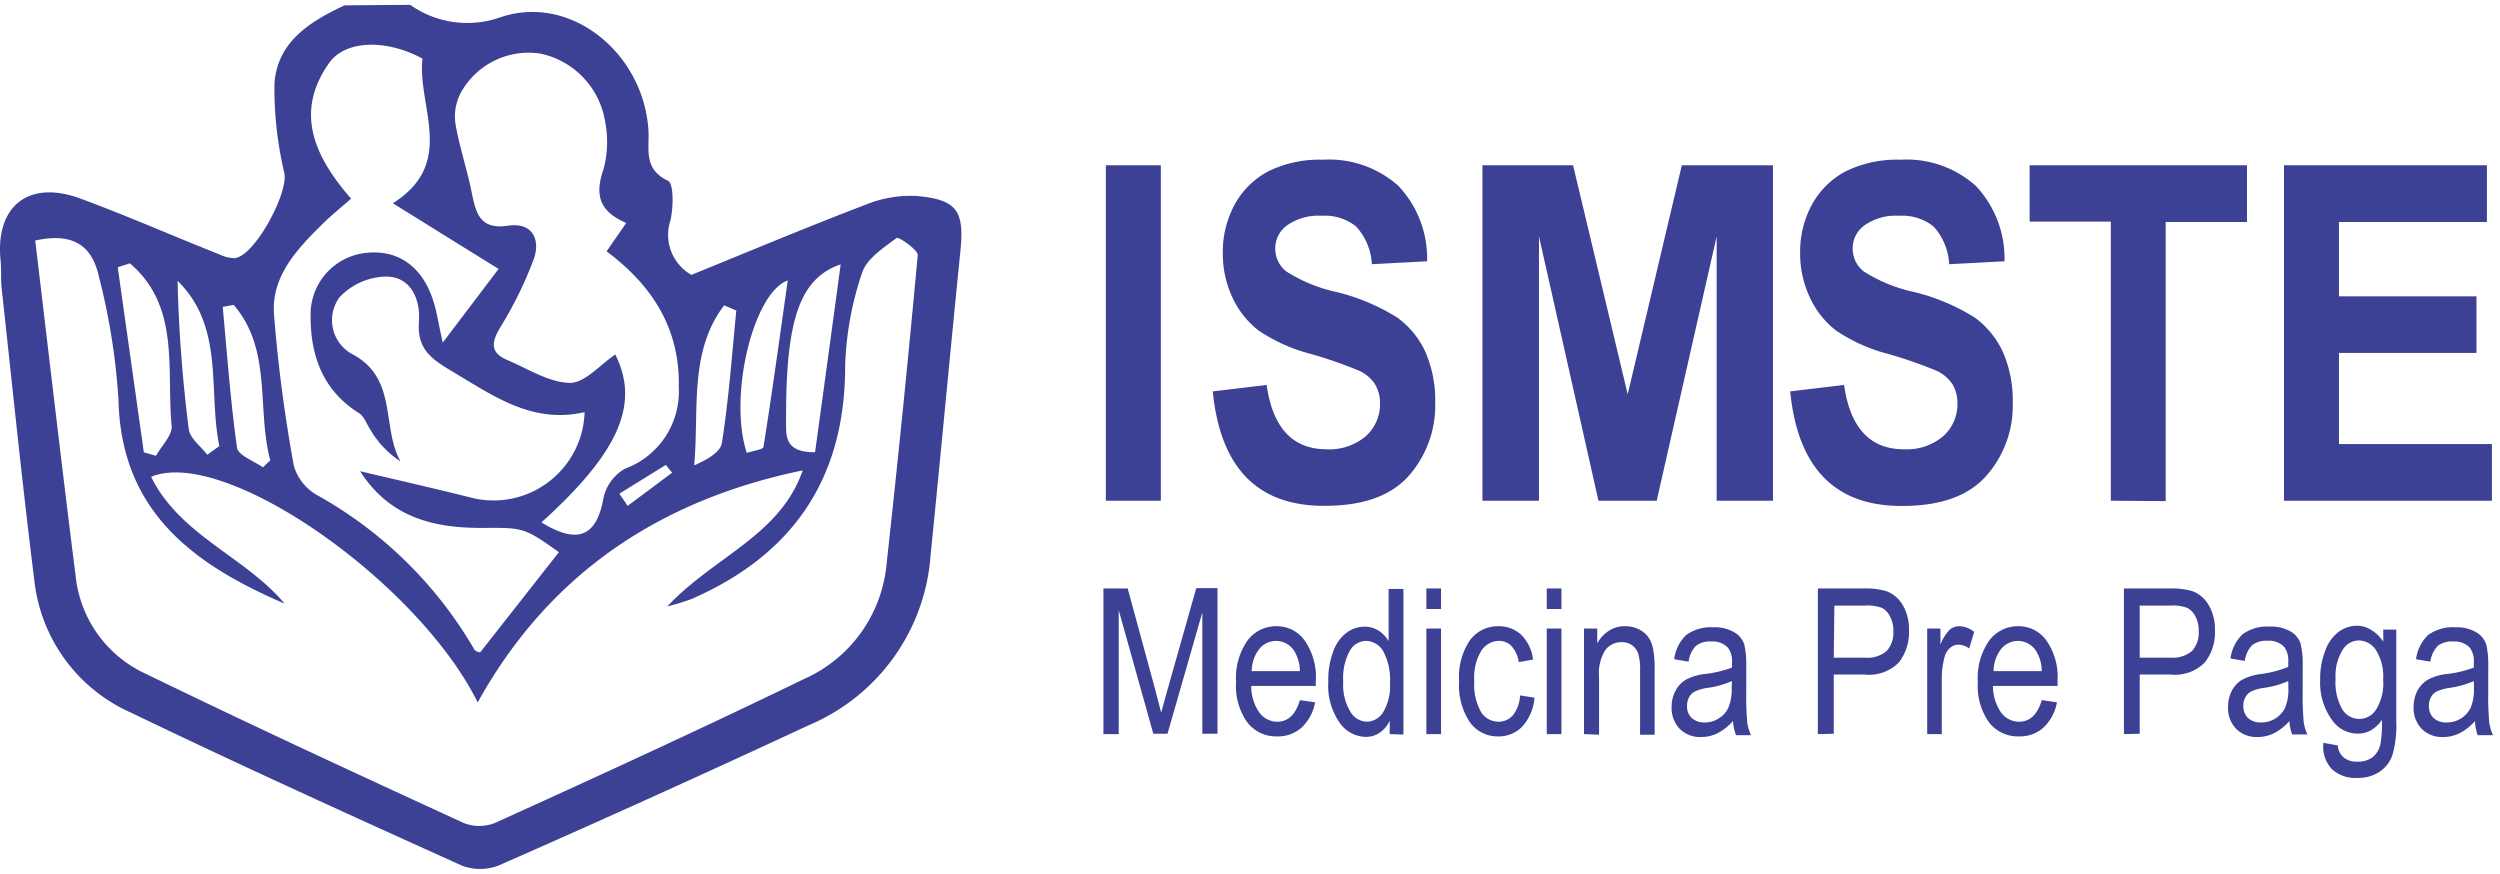 <svg width="206" height="72" fill="none" xmlns="http://www.w3.org/2000/svg"><path d="M33.802.4a8.16 8.16 0 0 0 7.5 1c5.78-1.9 11.73 3 12.13 9.33.09 1.53-.45 3.18 1.6 4.16.5.23.46 2.2.21 3.28a3.79 3.79 0 0 0 1.73 4.48c4.77-1.94 9.55-3.95 14.4-5.8a9.71 9.71 0 0 1 4.17-.7c3.36.3 3.93 1.25 3.59 4.59-.84 8.32-1.61 16.65-2.45 25a16.47 16.47 0 0 1-10 14 1297.783 1297.783 0 0 1-25.58 11.57 4.2 4.2 0 0 1-3.08 0c-9.1-4.11-18.2-8.24-27.19-12.57a13.53 13.53 0 0 1-8-10.89c-1-8-1.82-16.08-2.7-24.13-.08-.8 0-1.62-.1-2.43-.36-4.34 2.35-6.48 6.56-4.94 3.86 1.42 7.64 3.09 11.46 4.6.398.2.835.31 1.28.32 1.64-.14 4.43-5.33 4.1-7a30.4 30.4 0 0 1-.82-7.32c.2-3.48 2.91-5.17 5.78-6.51l5.41-.04Zm-30.9 19.42c1.12 9.36 2.18 18.54 3.34 27.72a10 10 0 0 0 5.81 8c8.66 4.21 17.4 8.25 26.15 12.27a3.49 3.49 0 0 0 2.58 0c8.52-3.86 17.04-7.77 25.47-11.86a11.51 11.51 0 0 0 6.8-9.46 1396.55 1396.55 0 0 0 2.57-25.48c0-.43-1.57-1.52-1.74-1.4-1.09.81-2.48 1.72-2.85 2.88a26.2 26.2 0 0 0-1.39 7.67c0 9.26-4.29 15.54-12.66 19.2a19.13 19.13 0 0 1-2 .61c3.89-4.14 9.3-5.83 11.16-11.21-11.76 2.43-20.9 8.5-26.78 19.12-4.91-9.93-20.86-21.11-26.91-18.59 2.4 4.85 7.76 6.58 11 10.45-7.48-3.22-13.47-7.55-13.69-16.79a53.861 53.861 0 0 0-1.6-10.11c-.47-2.16-1.71-3.81-5.26-3.02Zm26.74 19c3 .71 6 1.39 9 2.14a7.51 7.51 0 0 0 9.53-7c-4.34 1-7.56-1.37-11-3.41-1.66-1-2.82-1.8-2.65-4.05.13-1.71-.59-3.71-2.71-3.71a5.41 5.41 0 0 0-3.83 1.7 3.181 3.181 0 0 0 1.1 4.72c3.7 2 2.34 6 3.92 8.81a7.759 7.759 0 0 1-2.5-2.64c-.3-.45-.49-1.07-.91-1.33-3-1.88-4-4.73-4-8a5.1 5.1 0 0 1 4.26-5.17c2.71-.43 4.83.9 5.79 3.73.35 1 .5 2.12.84 3.62l4.6-6.07-8.71-5.41c5.27-3.33 2-7.94 2.44-11.92-2.85-1.56-6.3-1.6-7.69.36-2.92 4.11-1.15 7.79 1.81 11.18-.89.78-1.66 1.4-2.36 2.09-2.08 2.05-4.19 4.27-4 7.38.332 4.205.88 8.39 1.64 12.54a4.08 4.08 0 0 0 1.92 2.42 34.23 34.23 0 0 1 12.96 12.73c.1.17.44.21.47.23l6.49-8.26c-3-2.15-3-2-6.56-2-3.85-.02-7.44-.91-9.85-4.72v.04Zm15 4.24c3 1.84 4.52 1.11 5.08-2a3.66 3.66 0 0 1 1.78-2.44 6.78 6.78 0 0 0 4.43-6.74c.1-4.85-2.22-8.38-5.95-11.17l1.62-2.34c-2.21-.93-2.61-2.32-1.88-4.4a8.69 8.69 0 0 0 .13-4 6.83 6.83 0 0 0-5.26-5.54 6.37 6.37 0 0 0-6.62 3.21 4.19 4.19 0 0 0-.45 2.5c.31 1.89.94 3.72 1.32 5.59.35 1.68.6 3.23 3 2.87 2.06-.31 2.68 1.15 2.16 2.7a32.383 32.383 0 0 1-2.83 5.76c-.69 1.18-.76 2 .59 2.59 1.72.72 3.46 1.87 5.21 1.9 1.23 0 2.49-1.51 3.73-2.34 2.02 4.05.35 8.02-6.06 13.81v.04ZM10.702 21.7l-1 .32 2.15 15.25 1 .29c.45-.82 1.36-1.69 1.29-2.46-.44-4.66.73-9.85-3.44-13.4Zm56.46 15.56c.71-5.16 1.4-10.23 2.11-15.48-3.39 1.17-4.51 4.58-4.5 12.67.01 1.33-.25 2.84 2.39 2.81Zm-2.25-14.15c-2.83 1-4.91 9.5-3.38 14.21.48-.17 1.35-.27 1.38-.5.73-4.57 1.35-9.15 2-13.71Zm-47.84 14.36 1-.71c-.94-4.6.45-9.8-3.44-13.62.097 4.107.408 8.205.93 12.28.13.73 1 1.37 1.51 2.05Zm2.18-12.35-.9.17c.36 3.87.64 7.76 1.18 11.61.09.62 1.39 1.08 2.13 1.61l.61-.58c-1.14-4.24.18-9.1-3.02-12.81Zm41.42.47-1-.43c-2.91 3.8-2.06 8.58-2.47 13.19 1-.45 2.16-1.07 2.28-1.84.57-3.62.83-7.28 1.19-10.92Zm-9.64 15.09.69 1 3.66-2.73-.52-.64-3.83 2.37Zm40.09.58V13.62h4.53v27.64h-4.53Zm8.81-9.01 4.44-.53c.5 3.527 2.14 5.293 4.92 5.3a4.63 4.63 0 0 0 3.24-1.07 3.518 3.518 0 0 0 1.18-2.69 2.995 2.995 0 0 0-.41-1.6 3.1 3.1 0 0 0-1.26-1.09 36.326 36.326 0 0 0-4.08-1.42 13.836 13.836 0 0 1-4.26-1.92 7.299 7.299 0 0 1-2.15-2.72 8.428 8.428 0 0 1-.79-3.63 8.135 8.135 0 0 1 1-4.07 6.738 6.738 0 0 1 2.82-2.73 9.6 9.6 0 0 1 4.44-.92 8.564 8.564 0 0 1 6.21 2.16 8.69 8.69 0 0 1 2.36 6.21l-4.55.24a5 5 0 0 0-1.3-3.11 4.1 4.1 0 0 0-2.83-.88 4.5 4.5 0 0 0-2.83.77 2.33 2.33 0 0 0-1 1.91 2.387 2.387 0 0 0 .9 1.9 12.634 12.634 0 0 0 4.14 1.7 17.008 17.008 0 0 1 5 2.1 7.119 7.119 0 0 1 2.33 2.84c.574 1.334.85 2.778.81 4.23a8.75 8.75 0 0 1-2.2 6c-1.47 1.64-3.77 2.45-6.89 2.45-5.533.033-8.613-3.11-9.24-9.43Zm22.22 9.01V13.62h7.47l4.5 18.87 4.46-18.87h7.51v27.64h-4.64V19.48l-4.94 21.78h-4.8l-4.9-21.78v21.78h-4.66Zm25.36-9.01 4.44-.53c.5 3.527 2.137 5.293 4.91 5.3a4.64 4.64 0 0 0 3.25-1.07 3.53 3.53 0 0 0 1.18-2.69 2.995 2.995 0 0 0-.41-1.6 3.166 3.166 0 0 0-1.26-1.09 36.747 36.747 0 0 0-4.09-1.42 13.762 13.762 0 0 1-4.25-1.92 7.299 7.299 0 0 1-2.15-2.72 8.448 8.448 0 0 1-.8-3.63 8.135 8.135 0 0 1 1-4.07 6.765 6.765 0 0 1 2.83-2.73 9.6 9.6 0 0 1 4.44-.92 8.564 8.564 0 0 1 6.21 2.16 8.743 8.743 0 0 1 2.36 6.21l-4.56.24a5 5 0 0 0-1.29-3.11 4.139 4.139 0 0 0-2.83-.88 4.48 4.48 0 0 0-2.83.77 2.315 2.315 0 0 0-1 1.91 2.387 2.387 0 0 0 .9 1.9 12.723 12.723 0 0 0 4.15 1.7 17.008 17.008 0 0 1 5 2.1 7.286 7.286 0 0 1 2.33 2.85c.574 1.334.85 2.778.81 4.23a8.707 8.707 0 0 1-2.21 6c-1.47 1.64-3.76 2.45-6.89 2.45-5.533.027-8.613-3.12-9.24-9.44Zm26.42 9.01v-23h-6.69v-4.64h17.91v4.67h-6.7v23l-4.52-.03Zm14.27 0V13.62h16.72v4.67h-12.19v6.13h11.33v4.66h-11.33v7.51h12.6v4.67h-17.13Zm-97.28 19.23v-12h2l2.3 8.46.46 1.78c.12-.44.29-1.08.53-1.93l2.36-8.34h1.75v12h-1.25v-10l-2.87 10h-1.17l-2.85-10.18v10.21h-1.26Zm16.19-2.8 1.25.18a3.735 3.735 0 0 1-1.13 2.1 2.92 2.92 0 0 1-2 .71 2.999 2.999 0 0 1-2.45-1.15 5.15 5.15 0 0 1-.93-3.32 5.39 5.39 0 0 1 .94-3.43 2.938 2.938 0 0 1 2.4-1.18 2.799 2.799 0 0 1 2.3 1.16 5.247 5.247 0 0 1 .93 3.36v.4h-5.32c-.008.79.23 1.561.68 2.21a1.836 1.836 0 0 0 1.47.74c.88 0 1.51-.59 1.86-1.78Zm-4-2.39h4a3.237 3.237 0 0 0-.48-1.68 1.775 1.775 0 0 0-1.399-.805 1.772 1.772 0 0 0-1.471.665 2.996 2.996 0 0 0-.62 1.82h-.03Zm11.4 5.19v-1.1c-.186.405-.48.751-.85 1a2.001 2.001 0 0 1-1.11.33 2.68 2.68 0 0 1-2.18-1.19 5.319 5.319 0 0 1-.92-3.35 6.63 6.63 0 0 1 .41-2.51 3.293 3.293 0 0 1 1.09-1.53 2.45 2.45 0 0 1 1.51-.5 2.07 2.07 0 0 1 1.11.31c.35.22.642.522.85.88v-4.3h1.22v12l-1.13-.04Zm-3.83-4.34a4.312 4.312 0 0 0 .59 2.5 1.646 1.646 0 0 0 1.36.82 1.618 1.618 0 0 0 1.34-.79 4.1 4.1 0 0 0 .56-2.37 4.916 4.916 0 0 0-.56-2.66 1.675 1.675 0 0 0-1.43-.84 1.59 1.59 0 0 0-1.31.8 4.667 4.667 0 0 0-.55 2.54Zm6.85-5.97v-1.69h1.21v1.69h-1.21Zm0 10.31v-8.7h1.21v8.7h-1.21Zm7.72-3.19 1.19.19a4 4 0 0 1-1 2.37 2.676 2.676 0 0 1-2 .82 2.8 2.8 0 0 1-2.31-1.15 5.433 5.433 0 0 1-.9-3.4 5.35 5.35 0 0 1 .91-3.4 2.862 2.862 0 0 1 2.31-1.13 2.72 2.72 0 0 1 1.87.68 3.419 3.419 0 0 1 1 2.07l-1.17.21a2.623 2.623 0 0 0-.6-1.32 1.382 1.382 0 0 0-1-.43 1.758 1.758 0 0 0-1.48.79 4.241 4.241 0 0 0-.59 2.51 4.602 4.602 0 0 0 .56 2.57 1.703 1.703 0 0 0 1.44.79 1.567 1.567 0 0 0 1.18-.53 2.855 2.855 0 0 0 .59-1.64Zm2.2-7.12v-1.69h1.21v1.69h-1.21Zm0 10.31v-8.7h1.21v8.7h-1.21Zm3.07 0v-8.7h1.09v1.23c.232-.44.578-.808 1-1.07.39-.24.842-.363 1.3-.35a2.52 2.52 0 0 1 1.06.22c.3.137.567.338.78.59.225.294.379.636.45 1 .11.587.156 1.183.14 1.78v5.35h-1.2v-5.3a4.355 4.355 0 0 0-.16-1.4 1.426 1.426 0 0 0-.51-.68 1.44 1.44 0 0 0-.81-.25 1.673 1.673 0 0 0-1.38.65 3.58 3.58 0 0 0-.52 2.22v4.76l-1.24-.05Zm12.28-1.08a4.36 4.36 0 0 1-1.26 1 3 3 0 0 1-1.36.32 2.362 2.362 0 0 1-1.77-.67 2.477 2.477 0 0 1-.67-1.81 2.75 2.75 0 0 1 .32-1.33c.193-.377.487-.692.85-.91a4.338 4.338 0 0 1 1.63-.48 9.4 9.4 0 0 0 2.17-.52v-.38a1.862 1.862 0 0 0-.32-1.25 1.722 1.722 0 0 0-1.38-.52 1.89 1.89 0 0 0-1.26.35 2.265 2.265 0 0 0-.61 1.31l-1.19-.2a3.31 3.31 0 0 1 1-2 3.4 3.4 0 0 1 2.21-.63 3.18 3.18 0 0 1 1.76.42c.382.225.669.58.81 1 .126.598.18 1.21.16 1.82v2c-.018.867.009 1.735.08 2.6.055.363.159.716.31 1.05h-1.23a3.586 3.586 0 0 1-.25-1.17Zm-.09-3.29a7.536 7.536 0 0 1-2 .56 3.777 3.777 0 0 0-1.06.3 1.18 1.18 0 0 0-.47.47 1.487 1.487 0 0 0-.17.71 1.341 1.341 0 0 0 .38 1 1.53 1.53 0 0 0 1.07.37 2.08 2.08 0 0 0 1.17-.34 2 2 0 0 0 .79-.89c.206-.521.298-1.08.27-1.64l.02-.54Zm7.08 4.37v-12h3.71a6.106 6.106 0 0 1 1.93.22 2.643 2.643 0 0 1 1.36 1.16c.358.63.534 1.346.51 2.07.04.95-.253 1.884-.83 2.64a3.448 3.448 0 0 1-2.85 1h-2.52v4.88l-1.31.03Zm1.31-6.3h2.54a2.461 2.461 0 0 0 1.81-.54 2.226 2.226 0 0 0 .56-1.64 2.42 2.42 0 0 0-.28-1.22 1.547 1.547 0 0 0-.66-.7 3.5 3.5 0 0 0-1.4-.19h-2.52l-.05 4.29Zm7.7 6.3v-8.7h1.09v1.32a3.66 3.66 0 0 1 .76-1.22 1.2 1.2 0 0 1 .78-.29c.455.01.892.177 1.24.47l-.41 1.37a1.47 1.47 0 0 0-.88-.32 1.061 1.061 0 0 0-.7.27c-.222.2-.378.46-.45.75a6.888 6.888 0 0 0-.23 1.79v4.56h-1.2Zm9.44-2.8 1.25.18a3.735 3.735 0 0 1-1.13 2.1 2.912 2.912 0 0 1-2 .71 3.003 3.003 0 0 1-2.46-1.15 5.15 5.15 0 0 1-.93-3.32 5.39 5.39 0 0 1 .94-3.43 2.938 2.938 0 0 1 2.4-1.18 2.799 2.799 0 0 1 2.3 1.16 5.247 5.247 0 0 1 .93 3.36v.4h-5.32c-.008.79.23 1.561.68 2.21a1.836 1.836 0 0 0 1.47.74c.89 0 1.52-.59 1.87-1.78Zm-4-2.39h4a3.237 3.237 0 0 0-.48-1.68 1.775 1.775 0 0 0-1.399-.805 1.772 1.772 0 0 0-1.471.665 2.996 2.996 0 0 0-.62 1.82h-.03Zm10.77 5.19v-12h3.7a6.178 6.178 0 0 1 1.94.22 2.618 2.618 0 0 1 1.35 1.16c.358.63.534 1.346.51 2.07a4 4 0 0 1-.83 2.64 3.447 3.447 0 0 1-2.85 1h-2.52v4.88l-1.3.03Zm1.3-6.3h2.54a2.461 2.461 0 0 0 1.76-.54 2.225 2.225 0 0 0 .56-1.64 2.53 2.53 0 0 0-.27-1.22 1.63 1.63 0 0 0-.67-.7 3.5 3.5 0 0 0-1.4-.19h-2.52v4.29Zm12.34 5.22a4.36 4.36 0 0 1-1.26 1 3.002 3.002 0 0 1-1.36.32 2.359 2.359 0 0 1-1.77-.67 2.448 2.448 0 0 1-.67-1.81 2.87 2.87 0 0 1 .31-1.33c.195-.375.489-.69.85-.91a4.398 4.398 0 0 1 1.64-.48 9.447 9.447 0 0 0 2.16-.58v-.38a1.917 1.917 0 0 0-.32-1.25 1.718 1.718 0 0 0-1.38-.52 1.89 1.89 0 0 0-1.26.35 2.257 2.257 0 0 0-.62 1.31l-1.18-.2a3.358 3.358 0 0 1 1-2 3.45 3.45 0 0 1 2.22-.63 3.18 3.18 0 0 1 1.76.42c.379.225.663.58.8 1 .135.597.192 1.209.17 1.82v2c-.018.867.009 1.735.08 2.6.049.364.154.718.31 1.05h-1.26a3.571 3.571 0 0 1-.22-1.11Zm-.1-3.29c-.637.28-1.31.468-2 .56a3.77 3.77 0 0 0-1.06.3c-.201.106-.365.27-.47.47a1.385 1.385 0 0 0-.17.71 1.34 1.34 0 0 0 .38 1c.295.257.679.39 1.07.37a2.173 2.173 0 0 0 2-1.23c.2-.522.289-1.081.26-1.64l-.01-.54Zm2.9 5.09 1.18.21c.026.385.202.744.49 1a1.71 1.71 0 0 0 1.14.34 2 2 0 0 0 1.26-.38c.337-.292.563-.691.64-1.13.094-.639.131-1.285.11-1.93-.231.34-.531.625-.88.84a2.168 2.168 0 0 1-1.09.29 2.57 2.57 0 0 1-2.12-1.09 5.22 5.22 0 0 1-1-3.33 6.281 6.281 0 0 1 .43-2.44 3.315 3.315 0 0 1 1.11-1.54 2.6 2.6 0 0 1 1.55-.49c.422.016.831.151 1.18.39.376.236.694.554.93.93v-1h1.07v7.52a8.773 8.773 0 0 1-.33 2.86 2.75 2.75 0 0 1-1.07 1.35 3.18 3.18 0 0 1-1.79.49 2.848 2.848 0 0 1-2.13-.74 2.69 2.69 0 0 1-.68-2.15Zm1-5.26a4.44 4.44 0 0 0 .56 2.51 1.634 1.634 0 0 0 1.39.779 1.632 1.632 0 0 0 1.39-.779c.447-.735.65-1.593.58-2.45a4.117 4.117 0 0 0-.59-2.44 1.74 1.74 0 0 0-1.44-.8 1.6 1.6 0 0 0-1.32.8 4.064 4.064 0 0 0-.57 2.38Zm11.49 3.46a4.36 4.36 0 0 1-1.26 1 3.002 3.002 0 0 1-1.36.32 2.359 2.359 0 0 1-1.77-.67 2.449 2.449 0 0 1-.67-1.81 2.87 2.87 0 0 1 .31-1.33 2.36 2.36 0 0 1 .86-.91 4.336 4.336 0 0 1 1.63-.48 9.298 9.298 0 0 0 2.16-.52v-.38a1.862 1.862 0 0 0-.32-1.25 1.722 1.722 0 0 0-1.38-.52 1.89 1.89 0 0 0-1.26.35 2.32 2.32 0 0 0-.62 1.31l-1.18-.2a3.358 3.358 0 0 1 1-2 3.45 3.45 0 0 1 2.22-.63 3.18 3.18 0 0 1 1.76.42c.379.228.665.582.81 1 .126.598.18 1.209.16 1.82v2c-.018.867.009 1.735.08 2.6.055.362.159.716.31 1.05h-1.26a3.596 3.596 0 0 1-.22-1.17Zm-.1-3.29a7.43 7.43 0 0 1-2 .56 3.774 3.774 0 0 0-1.06.3c-.201.105-.365.27-.47.47a1.385 1.385 0 0 0-.17.71 1.34 1.34 0 0 0 .38 1c.295.257.679.39 1.07.37a2.173 2.173 0 0 0 2-1.23c.2-.523.289-1.081.26-1.64l-.01-.54Z" fill="#3C4196"/></svg>